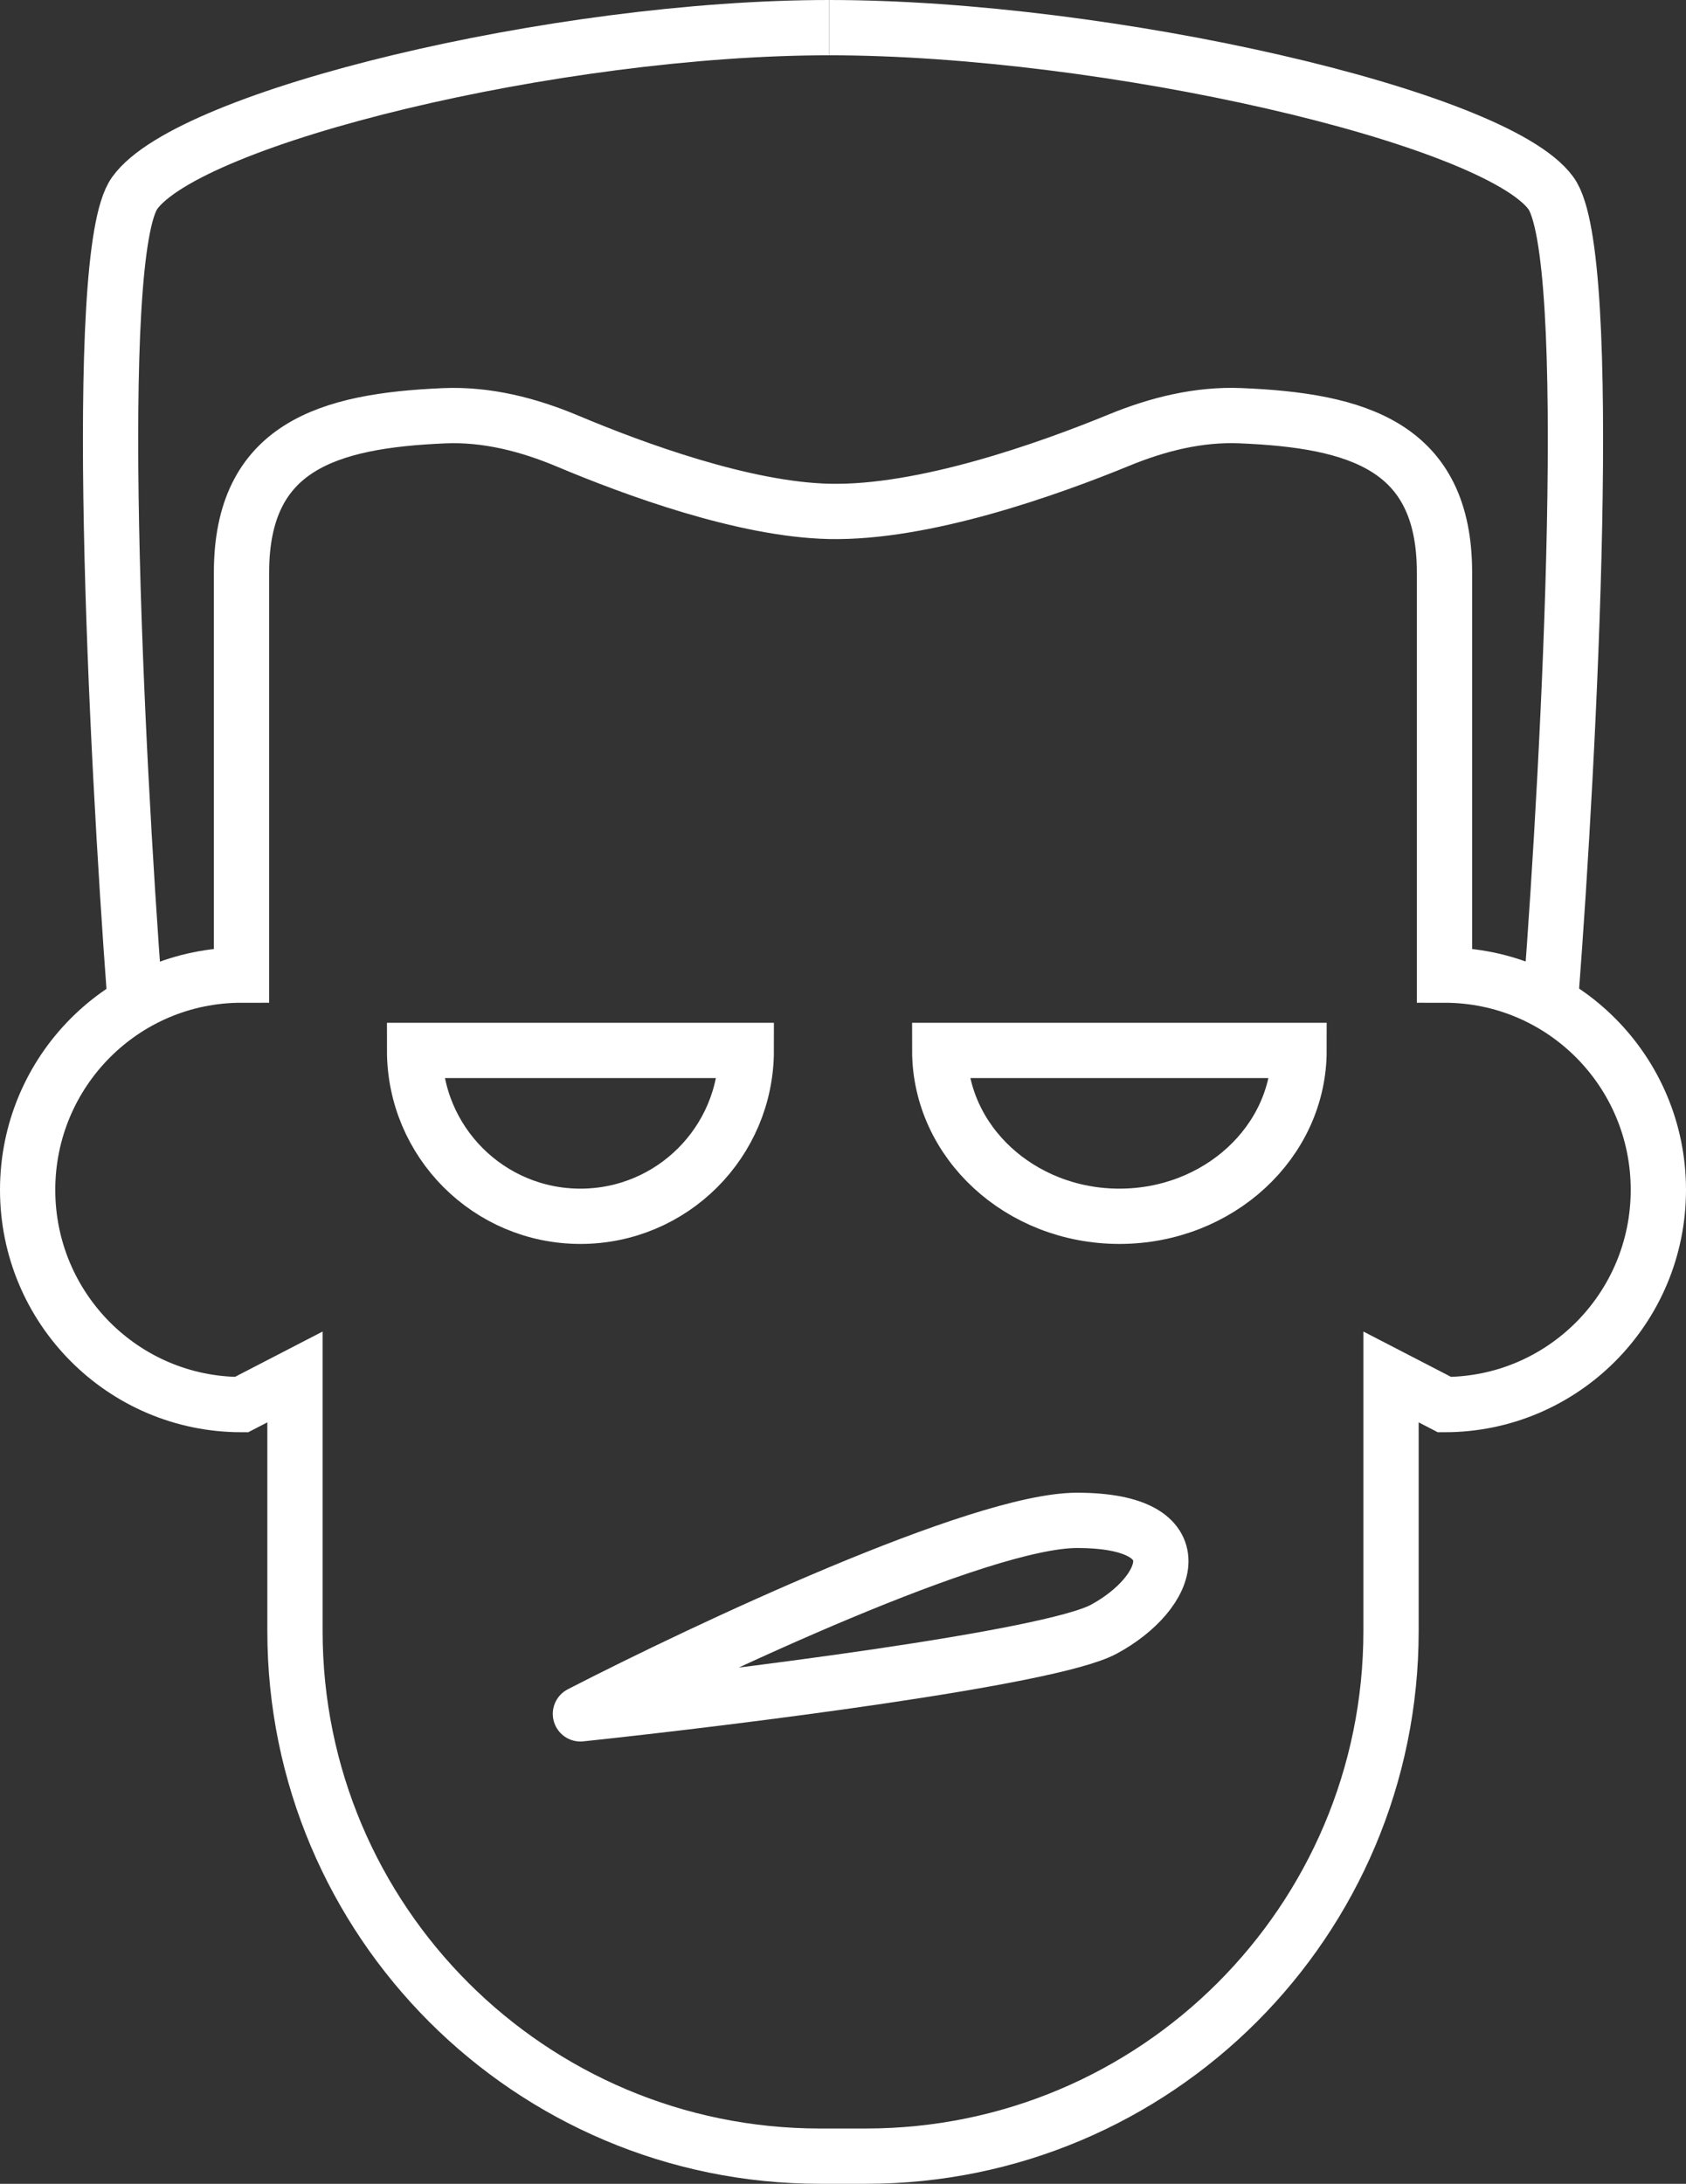 <?xml version="1.0" encoding="UTF-8"?> <svg xmlns="http://www.w3.org/2000/svg" width="61" height="79" viewBox="0 0 61 79" fill="none"><rect x="0" y="0" width="61" height="79" fill="#333333" stroke="none"/> <path d="M52.262 35.275V20.71C52.262 16.138 49.115 15.211 44.877 15.038C43.373 14.976 41.892 15.345 40.499 15.916C37.909 16.979 33.419 18.576 30 18.5C26.925 18.432 22.946 16.971 20.541 15.959C19.123 15.362 17.608 14.974 16.071 15.04C11.859 15.219 8.738 16.157 8.738 20.71V35.275C4.464 35.275 1 38.753 1 43.044C1 47.334 4.464 50.812 8.738 50.812L10.672 49.812V59C10.672 69.493 19.179 78 29.672 78H31.328C41.821 78 50.328 69.493 50.328 59V49.812L52.262 50.812C56.536 50.812 60 47.334 60 43.044C60 38.753 56.536 35.275 52.262 35.275Z" stroke="white" stroke-width="2"></path> <path d="M21 44C24.314 44 27 41.314 27 38H15C15 41.314 17.686 44 21 44Z" stroke="white" stroke-width="2"></path> <path d="M40.5 44C44.09 44 47 41.314 47 38H34C34 41.314 36.91 44 40.5 44Z" stroke="white" stroke-width="2"></path> <path d="M38.965 55C35.469 55 25.532 59.667 21 62C26.503 61.417 37.994 59.987 39.936 58.938C42.364 57.625 43.335 55 38.965 55Z" stroke="white" stroke-width="2" stroke-linejoin="round"></path> <path d="M4.871 36C4.214 27.25 3.294 9.197 4.871 6.987C6.841 4.224 20.145 1 30 1" stroke="white" stroke-width="2" stroke-linejoin="round"></path> <path d="M56.113 36C56.782 27.25 57.72 9.197 56.113 6.987C54.104 4.224 40.043 1 30 1" stroke="white" stroke-width="2" stroke-linejoin="round"></path> </svg> 